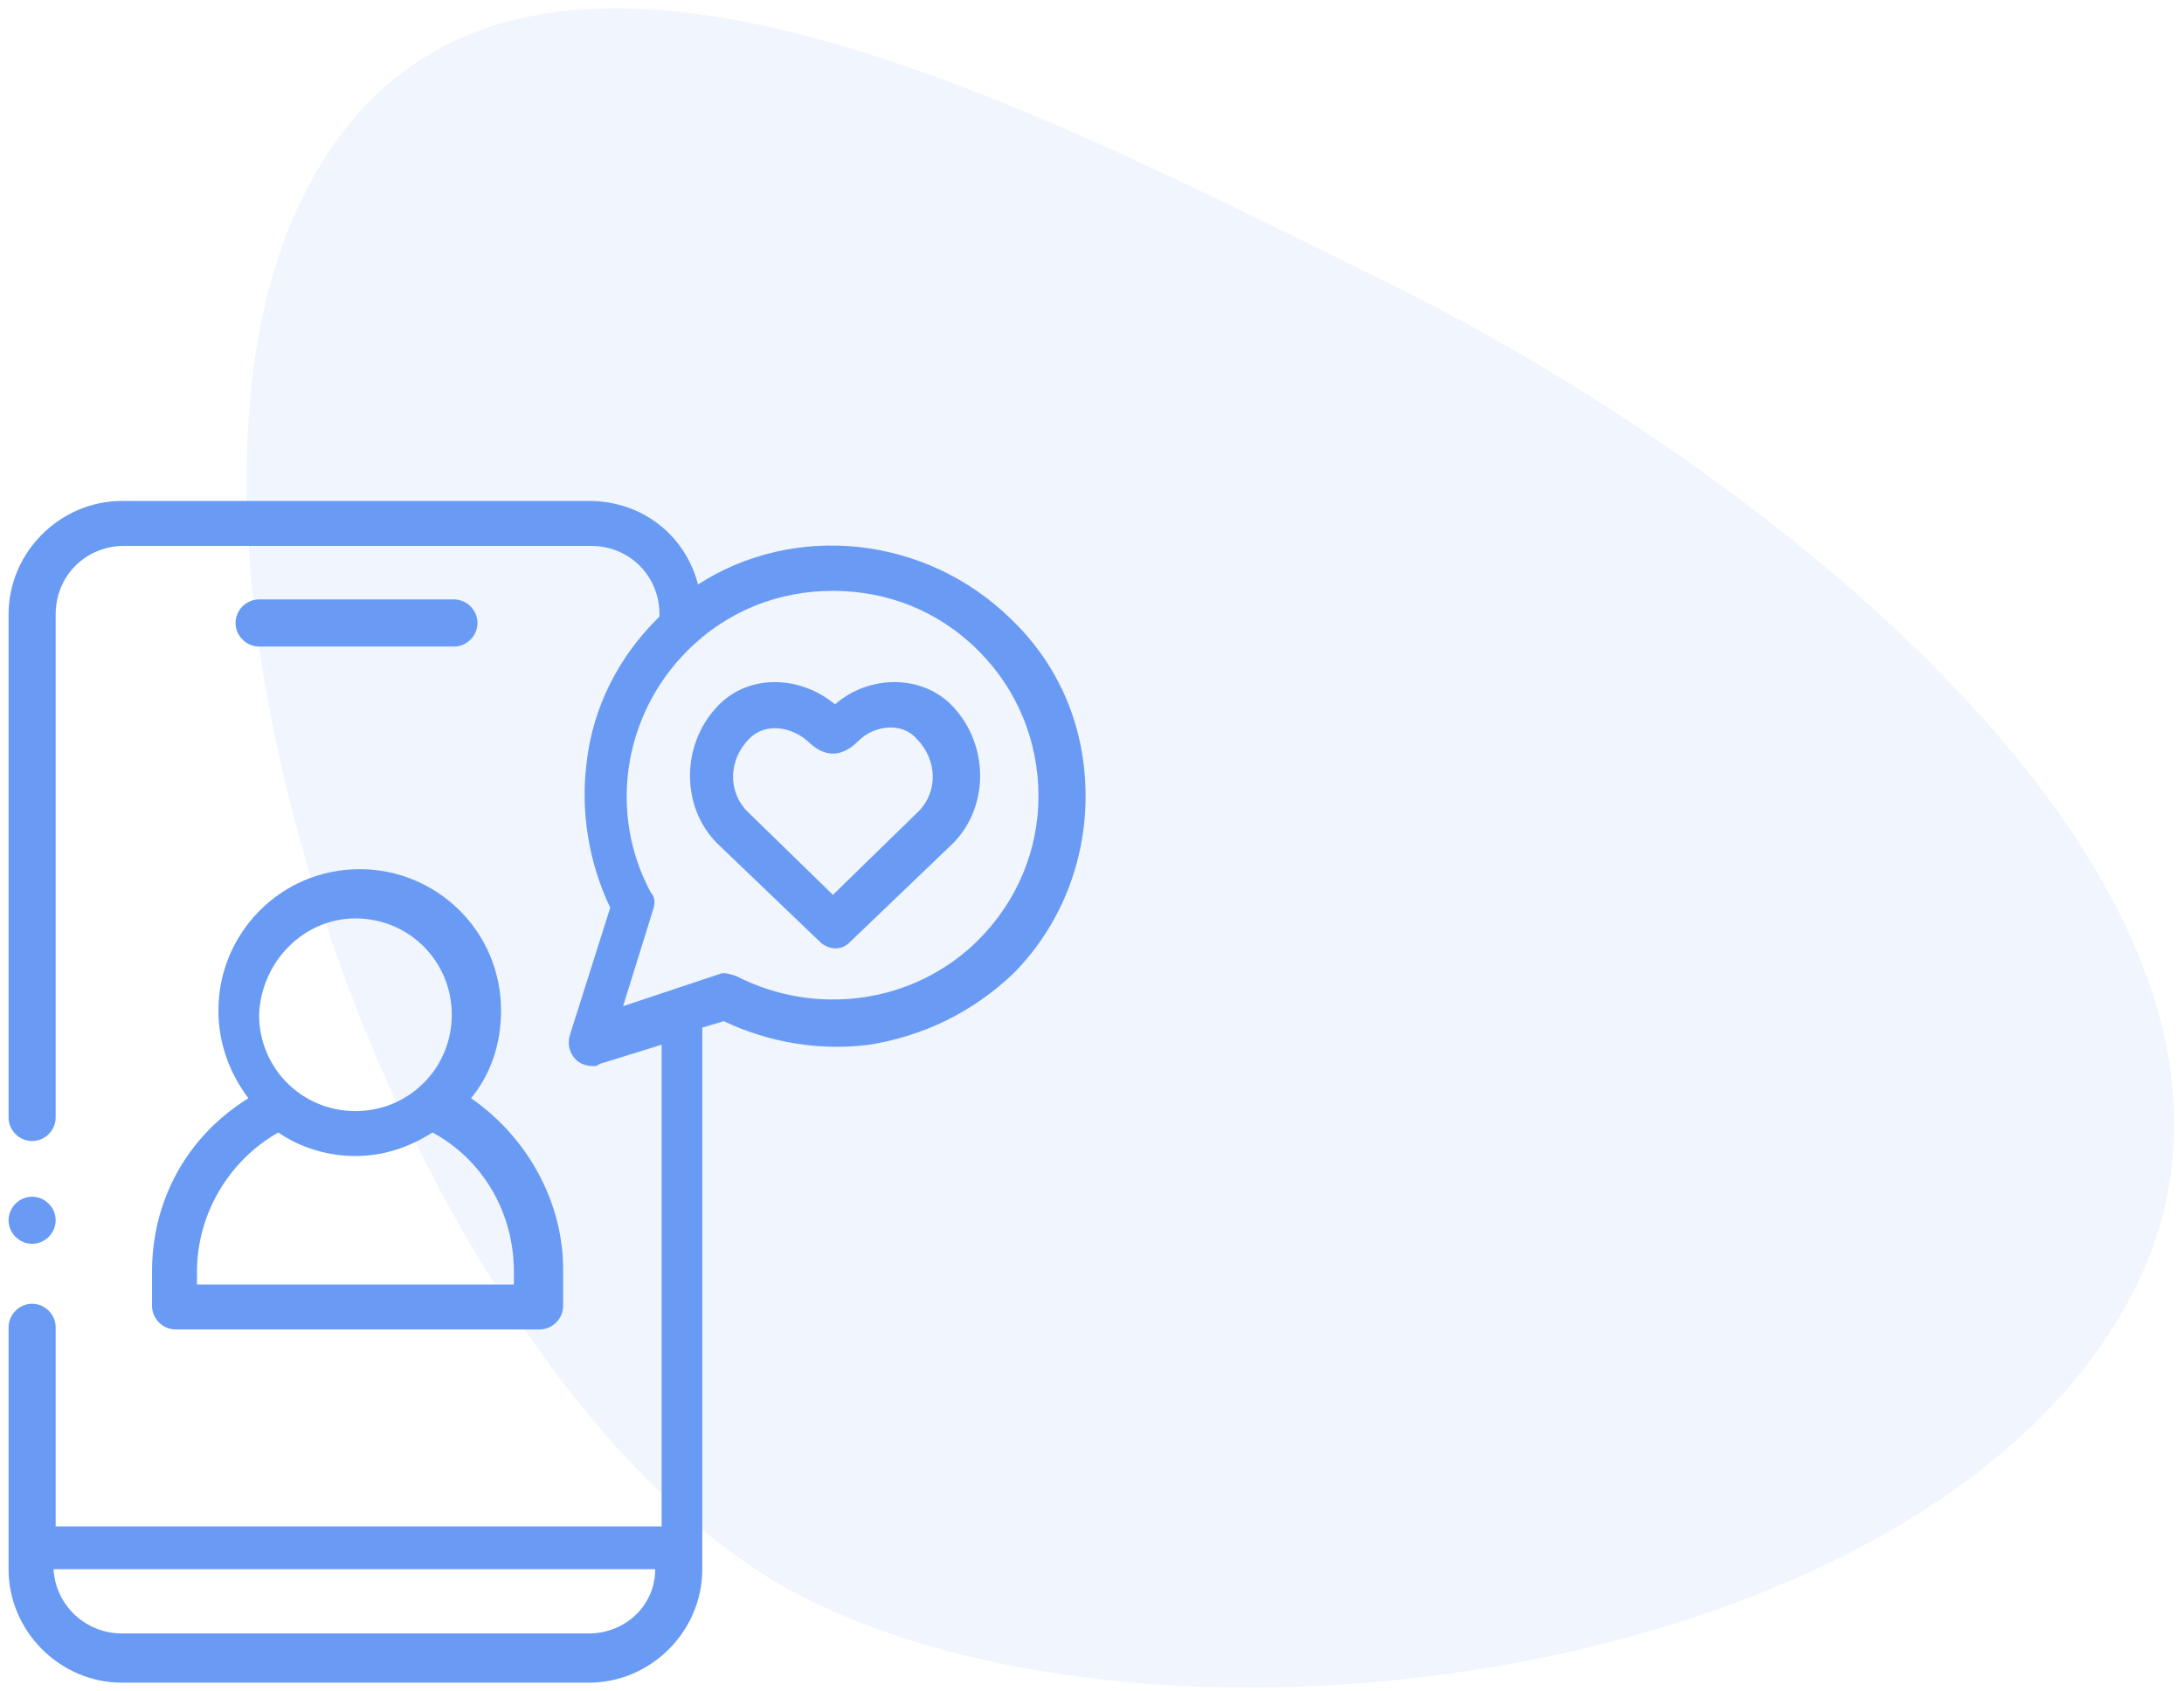 <?xml version="1.0" encoding="utf-8"?>
<!-- Generator: Adobe Illustrator 24.2.0, SVG Export Plug-In . SVG Version: 6.00 Build 0)  -->
<svg version="1.1" id="Capa_1" xmlns:v="https://vecta.io/nano"
	 xmlns="http://www.w3.org/2000/svg" xmlns:xlink="http://www.w3.org/1999/xlink" x="0px" y="0px" width="102px" height="79px"
	 viewBox="0 0 102 79" style="enable-background:new 0 0 102 79;" xml:space="preserve">
<style type="text/css">
	.st0{opacity:0.1;fill-rule:evenodd;clip-rule:evenodd;fill:#6A9BF4;enable-background:new    ;}
	.st1{fill:#6A9BF4;}
</style>
<g>
	<path class="st0" d="M37.9,74.8c17.9,8.7,53.2,3.1,61.9-14.8s-17.1-38-35-46.8s-42-21.7-50.7-3.9S20,66.1,37.9,74.8z"/>
</g>
<g>
	<path class="st1" d="M7.1,59.4V61c0,0.6,0.5,1.1,1.1,1.1h17c0.6,0,1.1-0.5,1.1-1.1v-1.7c0-3.2-1.7-6.2-4.3-8
		c0.9-1.1,1.4-2.5,1.4-4.1c0-3.7-3-6.6-6.6-6.6c-3.7,0-6.6,3-6.6,6.6c0,1.5,0.5,2.9,1.4,4.1C8.7,53.1,7.1,56.1,7.1,59.4z M24,59.4
		V60H9.2v-0.6c0-2.7,1.5-5.2,3.8-6.5c1,0.7,2.3,1.1,3.6,1.1c1.3,0,2.5-0.4,3.6-1.1C22.6,54.2,24,56.7,24,59.4L24,59.4z M16.6,42.9
		c2.5,0,4.5,2,4.5,4.5c0,2.5-2,4.5-4.5,4.5c-2.5,0-4.5-2-4.5-4.5C12.2,44.9,14.2,42.9,16.6,42.9L16.6,42.9z"/>
	<path class="st1" d="M21.2,30.2c0.6,0,1.1-0.5,1.1-1.1c0-0.6-0.5-1.1-1.1-1.1h-9.1c-0.6,0-1.1,0.5-1.1,1.1c0,0.6,0.5,1.1,1.1,1.1
		H21.2z"/>
	<path class="st1" d="M47.2,28.9c-4-3.9-10.1-4.5-14.6-1.6C32,25,30,23.4,27.5,23.4H5.7c-2.9,0-5.3,2.4-5.3,5.3v23.5
		c0,0.6,0.5,1.1,1.1,1.1s1.1-0.5,1.1-1.1V28.7c0-1.8,1.4-3.2,3.2-3.2h21.8c1.8,0,3.2,1.4,3.2,3.2v0.1c0,0,0,0-0.1,0.1
		c-1.8,1.8-3,4.1-3.3,6.7c-0.3,2.3,0.1,4.7,1.1,6.8l-1.9,6c-0.1,0.4,0,0.8,0.3,1.1c0.2,0.2,0.5,0.3,0.8,0.3c0.1,0,0.2,0,0.3-0.1
		l2.9-0.9v22.5H2.6v-9.3c0-0.6-0.5-1.1-1.1-1.1s-1.1,0.5-1.1,1.1v11.3c0,2.9,2.4,5.3,5.3,5.3h21.8c2.9,0,5.3-2.4,5.3-5.3V48l1-0.3
		c2.1,1,4.5,1.4,6.8,1.1c2.5-0.4,4.8-1.5,6.7-3.3c2.2-2.2,3.4-5.2,3.4-8.3C50.7,34,49.5,31.1,47.2,28.9z M27.5,76.3H5.7
		c-1.7,0-3.1-1.3-3.2-3h28.1C30.6,75,29.2,76.3,27.5,76.3L27.5,76.3z M45.7,43.9c-3,3-7.6,3.6-11.3,1.7c-0.3-0.1-0.6-0.2-0.8-0.1
		L29.1,47l1.4-4.5c0.1-0.3,0.1-0.6-0.1-0.8c-2-3.7-1.3-8.3,1.7-11.3c1.9-1.9,4.3-2.8,6.8-2.8c2.5,0,4.9,0.9,6.8,2.8
		c1.8,1.8,2.8,4.2,2.8,6.8C48.5,39.7,47.5,42.1,45.7,43.9L45.7,43.9z"/>
	<path class="st1" d="M44.5,33c-1.4-1.5-3.9-1.5-5.5-0.1c-1.7-1.4-4.1-1.4-5.5,0.1c-1.7,1.8-1.7,4.7,0,6.4c0,0,0,0,0,0l4.8,4.6
		c0.2,0.2,0.5,0.3,0.7,0.3c0.3,0,0.5-0.1,0.7-0.3l4.8-4.6c0,0,0,0,0,0C46.2,37.7,46.2,34.8,44.5,33L44.5,33z M42.9,37.9l-4,3.9
		l-4-3.9C34,37,34,35.5,35,34.5c0.8-0.8,2-0.5,2.7,0.1l0,0c0.3,0.3,0.7,0.6,1.2,0.6c0.5,0,0.9-0.3,1.2-0.6l0,0
		c0.7-0.7,2-0.9,2.7-0.1C43.8,35.5,43.8,37,42.9,37.9L42.9,37.9z"/>
	<path class="st1" d="M1.5,58.1c0.6,0,1.1-0.5,1.1-1.1v0c0-0.6-0.5-1.1-1.1-1.1S0.4,56.4,0.4,57S0.9,58.1,1.5,58.1z"/>
</g>
</svg>
